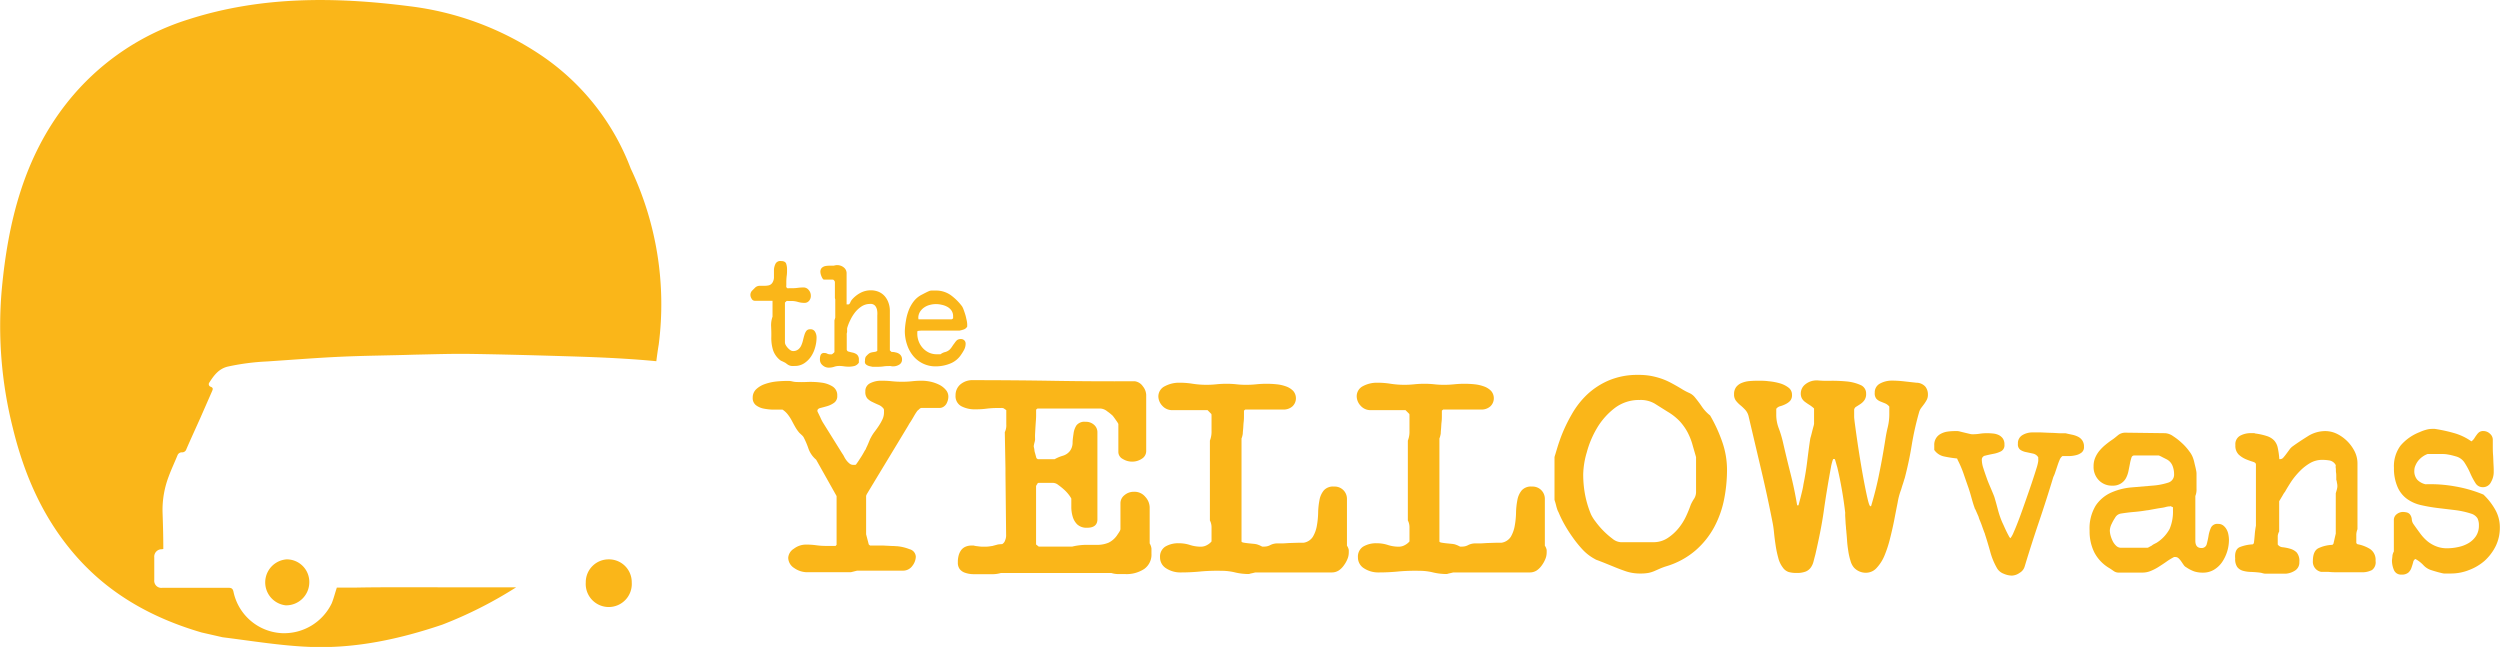 <svg id="Layer_1" data-name="Layer 1" xmlns="http://www.w3.org/2000/svg" viewBox="0 0 489.4 126.65"><defs><style>.cls-1{fill:#fab619;}</style></defs><title>yellowvans-text-logovg</title><path class="cls-1" d="M166.62,69.4a5,5,0,0,1,.27-2V64.29h-3.47a.69.69,0,0,1-.62-.4,1.4,1.4,0,0,1-.24-.73,1.2,1.2,0,0,1,.32-.84l.65-.65a1.35,1.35,0,0,1,.78-.31c.31,0,.61,0,.93,0a4.42,4.42,0,0,0,.92-.09,1.19,1.19,0,0,0,.73-.56,2,2,0,0,0,.28-1.13c0-.47,0-.94,0-1.4A3,3,0,0,1,167.5,57a1.06,1.06,0,0,1,1.05-.49c.53,0,.86.16,1,.49a3.45,3.45,0,0,1,.18,1.18c0,.43,0,.86-.07,1.27a11,11,0,0,0-.07,1.3v.51a1,1,0,0,0,0,.37l.19.2a1.15,1.15,0,0,0,.39,0h.6a8.09,8.09,0,0,0,1.12-.08,9.81,9.81,0,0,1,1.09-.07,1.29,1.29,0,0,1,1,.51,1.67,1.67,0,0,1,.41,1.1,1.45,1.45,0,0,1-.34,1,1.13,1.13,0,0,1-.9.41,4.4,4.4,0,0,1-1.28-.18,4.49,4.49,0,0,0-1.39-.19l-.49,0a1,1,0,0,0-.34,0l-.33.31v7.8a1.12,1.12,0,0,0,.15.51,3,3,0,0,0,.9,1,.93.93,0,0,0,.52.18,1.57,1.57,0,0,0,1.05-.33,2.06,2.06,0,0,0,.59-.8,5.4,5.4,0,0,0,.33-1c.09-.36.17-.7.27-1a2.53,2.53,0,0,1,.38-.81.88.88,0,0,1,.72-.32,1,1,0,0,1,1,.51,2.2,2.2,0,0,1,.28,1.1,7,7,0,0,1-.28,1.94,6.07,6.07,0,0,1-.81,1.79,4.68,4.68,0,0,1-1.34,1.32,3.28,3.28,0,0,1-1.85.52,5.06,5.06,0,0,1-.63,0,1.71,1.71,0,0,1-.76-.29l-.48-.35-.17-.08-.27-.14-.28-.12-.17-.09a4.22,4.22,0,0,1-1.47-2,8.07,8.07,0,0,1-.35-2.48C166.67,70.8,166.65,70.11,166.62,69.4Z" transform="translate(-15.66 -5.41)"/><path class="cls-1" d="M176.3,74.92a.69.69,0,0,1,.72-.41,1.14,1.14,0,0,1,.57.13,1.19,1.19,0,0,0,.56.13l.36,0a1.85,1.85,0,0,0,.3-.23c.13-.11.2-.19.2-.22V68.12l.16-.53V64a1.3,1.3,0,0,1-.07-.28c0-.15,0-.24,0-.28s0-.3,0-.56,0-.55,0-.86,0-.6,0-.87,0-.47,0-.58a2.3,2.3,0,0,0-.16-.27.35.35,0,0,0-.28-.15H177a.35.35,0,0,1-.29-.19,2.44,2.44,0,0,1-.23-.43,3.39,3.39,0,0,1-.17-.51,2.64,2.64,0,0,1-.05-.36,1.1,1.1,0,0,1,.27-.81,1.49,1.49,0,0,1,.67-.35,4.22,4.22,0,0,1,.82-.08c.32,0,.59,0,.83,0l.26-.06.27-.05h.16a2.05,2.05,0,0,1,1.27.43,1.44,1.44,0,0,1,.58,1.23V65l.18,0,.18,0c.15,0,.27-.17.37-.39a2.23,2.23,0,0,1,.29-.51,5.84,5.84,0,0,1,1.67-1.35,4.31,4.31,0,0,1,2.06-.51,4,4,0,0,1,1.56.31,3.3,3.3,0,0,1,1.17.86,4,4,0,0,1,.73,1.3,4.67,4.67,0,0,1,.26,1.62V74l.33.31c.24,0,.49,0,.74.08a1.85,1.85,0,0,1,.66.23,1.35,1.35,0,0,1,.47.45,1.32,1.32,0,0,1,.18.73,1.11,1.11,0,0,1-.56,1,2.29,2.29,0,0,1-1.21.33,1.67,1.67,0,0,1-.44-.06,2.28,2.28,0,0,0-.44,0,6.15,6.15,0,0,0-1,.07,7.48,7.48,0,0,1-1,.07l-.57,0h-.57l-.52-.11a1.84,1.84,0,0,1-.51-.19,1,1,0,0,1-.37-.32A.87.87,0,0,1,185,76a1.42,1.42,0,0,1,.15-.77,4.43,4.43,0,0,1,.62-.61,1.33,1.33,0,0,1,.4-.19,3,3,0,0,1,.43-.09l.43-.07a.91.91,0,0,0,.37-.18c0-.15,0-.42,0-.8s0-.8,0-1.24,0-.85,0-1.24,0-.65,0-.8v-1.8c0-.32,0-.67,0-1.06a4.16,4.16,0,0,0-.05-1.07,1.88,1.88,0,0,0-.39-.83,1.17,1.17,0,0,0-1-.34,3,3,0,0,0-1.62.47,5.41,5.41,0,0,0-1.28,1.16,8.07,8.07,0,0,0-.95,1.54,9.12,9.12,0,0,0-.62,1.59.7.7,0,0,1,0,.14,2,2,0,0,0,0,.24l0,.24a1,1,0,0,0,0,.14,1.51,1.51,0,0,0-.07.28,1.88,1.88,0,0,0,0,.28v2.76a.45.45,0,0,0,.37.49c.25.07.52.14.81.2a2.12,2.12,0,0,1,.82.38,1.28,1.28,0,0,1,.37,1.07v.51a1.56,1.56,0,0,1-.88.66,4.7,4.7,0,0,1-1.11.13,7.19,7.19,0,0,1-.95-.07,5.62,5.62,0,0,0-.92-.07,3,3,0,0,0-1,.17,3.3,3.3,0,0,1-1.05.16,1.77,1.77,0,0,1-1.17-.45,1.4,1.4,0,0,1-.54-1.12A2.35,2.35,0,0,1,176.3,74.92Z" transform="translate(-15.66 -5.41)"/><path class="cls-1" d="M193,68.23a9.93,9.93,0,0,1,.52-2,6.91,6.91,0,0,1,.95-1.75,4.65,4.65,0,0,1,1.5-1.31l.31-.16.46-.24.46-.23.29-.13a1.35,1.35,0,0,1,.62-.12h.62a5,5,0,0,1,3,.86A10.46,10.46,0,0,1,204,65.39a3.24,3.24,0,0,1,.29.63c.12.31.23.65.34,1s.18.72.26,1.07a4.46,4.46,0,0,1,.11.77s0,.12,0,.24,0,.2,0,.24a1.23,1.23,0,0,1-.66.56,6,6,0,0,1-.86.23l-1.09,0H199l-1.09,0h-.73l-.84,0c-.28,0-.62,0-1,.07l-.11.09s0,.08,0,.2,0,.18,0,.22a4.28,4.28,0,0,0,.29,1.56,4.06,4.06,0,0,0,.8,1.29,3.88,3.88,0,0,0,1.2.88,3.63,3.63,0,0,0,1.52.32h.37l.37,0a2.31,2.31,0,0,1,.89-.43,2.09,2.09,0,0,0,.85-.44,3.25,3.25,0,0,0,.51-.62c.16-.24.32-.48.5-.7A3,3,0,0,1,203,72a1.23,1.23,0,0,1,.75-.22.94.94,0,0,1,.68.25.89.89,0,0,1,.26.65,2.53,2.53,0,0,1-.28,1.17,9.94,9.94,0,0,1-.61,1,4.57,4.57,0,0,1-2.18,1.75,7.63,7.63,0,0,1-2.78.53,5.63,5.63,0,0,1-4.45-2.09,6.79,6.79,0,0,1-1.18-2.21,8.19,8.19,0,0,1-.42-2.63A14.28,14.28,0,0,1,193,68.23Zm2.45-.39c0,.06,0,.08.11.08h6.37a.25.25,0,0,0,.15-.07.74.74,0,0,0,.16-.12.88.88,0,0,0,0-.2v-.2a1.92,1.92,0,0,0-.33-1.14,2.34,2.34,0,0,0-.83-.73,3.81,3.81,0,0,0-1.09-.39,4.92,4.92,0,0,0-1.11-.13,4.48,4.48,0,0,0-1.19.16,3.31,3.31,0,0,0-1.1.49,2.84,2.84,0,0,0-.83.86,2.2,2.2,0,0,0-.33,1.22Z" transform="translate(-15.66 -5.41)"/><path class="cls-1" d="M171.08,112.82a3.87,3.87,0,0,1,2.37-.8,14,14,0,0,1,2,.13,14.29,14.29,0,0,0,2,.13l1,0,.78,0,.2-.21v-9.55l-4-7.12a5.07,5.07,0,0,1-1.49-2.12,15.28,15.28,0,0,0-1-2.34,2.74,2.74,0,0,0-.39-.42l-.39-.36a7.3,7.3,0,0,1-.81-1.14c-.24-.42-.46-.83-.68-1.25a8,8,0,0,0-.75-1.17,4.17,4.17,0,0,0-1.07-1c-.56,0-1.18,0-1.85,0a11,11,0,0,1-1.88-.21,3.57,3.57,0,0,1-1.49-.67,1.74,1.74,0,0,1-.62-1.43,2.22,2.22,0,0,1,.69-1.69,4.68,4.68,0,0,1,1.68-1,9.79,9.79,0,0,1,2.18-.5,21.42,21.42,0,0,1,2.2-.12h.39a3.89,3.89,0,0,1,.62.1,3.84,3.84,0,0,0,.61.1,23.24,23.24,0,0,0,2.37,0,16,16,0,0,1,2.7.13,5.36,5.36,0,0,1,2.2.76,2,2,0,0,1,.91,1.81,1.56,1.56,0,0,1-.62,1.38,4.44,4.44,0,0,1-1.33.65c-.47.14-.92.26-1.33.36s-.61.3-.61.57a.69.69,0,0,0,.06.21c.09.17.25.52.49,1a9.15,9.15,0,0,0,.49,1l3.82,6.13a4.12,4.12,0,0,1,.39.65,5,5,0,0,0,.46.73,3.6,3.6,0,0,0,.58.59,1.1,1.1,0,0,0,.72.26h.32a.31.31,0,0,0,.33-.21c.08-.1.21-.28.38-.54s.36-.55.56-.86.36-.6.52-.88a4.13,4.13,0,0,1,.35-.57,3,3,0,0,1,.16-.39c.11-.22.22-.47.33-.73l.29-.7a2.58,2.58,0,0,1,.2-.41,8,8,0,0,1,.77-1.22c.31-.4.59-.8.85-1.2a9.72,9.72,0,0,0,.68-1.22,3.17,3.17,0,0,0,.29-1.35V85.8a.78.78,0,0,0-.06-.36,2.36,2.36,0,0,0-1-.78c-.41-.17-.81-.36-1.2-.55a3.22,3.22,0,0,1-1-.7,1.91,1.91,0,0,1-.39-1.35,1.69,1.69,0,0,1,.94-1.63,4.72,4.72,0,0,1,2.24-.49,18.58,18.58,0,0,1,2,.1,18.64,18.64,0,0,0,2.05.1,16.87,16.87,0,0,0,1.94-.1,16.54,16.54,0,0,1,1.88-.1,8.41,8.41,0,0,1,1.76.2,7.61,7.61,0,0,1,1.68.6,4.05,4.05,0,0,1,1.27,1,2,2,0,0,1,.49,1.35,2.94,2.94,0,0,1-.1.68,3.24,3.24,0,0,1-.29.7,1.79,1.79,0,0,1-.56.57,1.45,1.45,0,0,1-.81.23H196a.77.77,0,0,0-.38.23l-.39.34-.3.44q-.22.35-.48.81c-.18.31-.36.61-.55.91a6.11,6.11,0,0,0-.43.7q-2,3.32-4,6.62t-4,6.62a2.53,2.53,0,0,0-.17.31,1,1,0,0,0-.09.26V110l.52,2,.26.21,1.07,0,1.59,0,1.59.08c.49,0,.85.05,1.07.05a8.74,8.74,0,0,1,2.4.58,1.59,1.59,0,0,1,1.23,1.5,3.11,3.11,0,0,1-.68,1.77,2.23,2.23,0,0,1-1.91.93h-8.9l-1.23.31h-8.43a4.45,4.45,0,0,1-2.67-.83,2.44,2.44,0,0,1-1.16-2A2.28,2.28,0,0,1,171.08,112.82Z" transform="translate(-15.66 -5.41)"/><path class="cls-1" d="M203.3,114.25a3.08,3.08,0,0,1,.42-1,2.1,2.1,0,0,1,.81-.75,2.83,2.83,0,0,1,1.36-.29h.39a3.9,3.9,0,0,0,.75.13,6.77,6.77,0,0,0,.74.08h.13c.22,0,.51,0,.88,0s.75-.08,1.14-.13L211,112a6.11,6.11,0,0,1,.84-.07,1.3,1.3,0,0,0,.59-.76,2.64,2.64,0,0,0,.19-.85l-.13-12.2v-1l-.13-7.11a3.06,3.06,0,0,0,.29-1.53c0-.57,0-1.07,0-1.48v-1.3l-.52-.36a1.13,1.13,0,0,0-.52-.06h-.71a17.71,17.71,0,0,0-2.11.13,15.83,15.83,0,0,1-2.11.13,5.68,5.68,0,0,1-2.85-.62,2.23,2.23,0,0,1-1.11-2.13,2.76,2.76,0,0,1,.91-2.1,3.66,3.66,0,0,1,2.6-.86q7.91,0,15.77.13t15.77.08a2.29,2.29,0,0,1,1.62,1,2.87,2.87,0,0,1,.65,1.66v11a1.75,1.75,0,0,1-.85,1.51,3.38,3.38,0,0,1-1.94.57,3.45,3.45,0,0,1-1.79-.52,1.55,1.55,0,0,1-.87-1.35V88.4a5.2,5.2,0,0,0-.43-.68c-.28-.41-.51-.72-.68-.93a9.42,9.42,0,0,0-1.07-.86,2.33,2.33,0,0,0-1.26-.54h-12.4l-.26.2q0,.31,0,1.17c0,.57-.06,1.17-.1,1.79s-.07,1.22-.1,1.77,0,.93,0,1.14a3.64,3.64,0,0,1-.13.62,5.62,5.62,0,0,0-.13.63v.15a5.71,5.71,0,0,1,.13.65c0,.26.1.5.16.73s.14.51.23.85l.26.21h3.31a7.6,7.6,0,0,1,1.59-.67,2.71,2.71,0,0,0,1.4-.94,2.76,2.76,0,0,0,.52-1.53c0-.64.1-1.27.19-1.89a3.82,3.82,0,0,1,.58-1.61,2,2,0,0,1,1.76-.68,2.37,2.37,0,0,1,1.68.6,1.91,1.91,0,0,1,.65,1.48v17c0,1.1-.67,1.66-2,1.66a2.67,2.67,0,0,1-1.95-.65,3.49,3.49,0,0,1-.9-1.56,6.59,6.59,0,0,1-.26-1.89V103a6,6,0,0,0-.52-.78,7.32,7.32,0,0,0-.94-1,12.36,12.36,0,0,0-1.11-.89,1.74,1.74,0,0,0-.94-.39H219c-.17,0-.26.07-.26.21a1.08,1.08,0,0,0-.26.42V112l.52.41h6.56a11.87,11.87,0,0,1,2.82-.34c.84,0,1.62,0,2.33,0a5.74,5.74,0,0,0,2-.44,4.37,4.37,0,0,0,1.76-1.64,4.68,4.68,0,0,0,.32-.49A1.18,1.18,0,0,0,235,109v-5.09a2,2,0,0,1,.78-1.56,2.79,2.79,0,0,1,1.89-.67,2.71,2.71,0,0,1,2.2,1,3.16,3.16,0,0,1,.85,2v7.11a2.52,2.52,0,0,1,.35,1q0,.39,0,1a3.44,3.44,0,0,1-1.42,3,6.28,6.28,0,0,1-3.77,1h-1.36a4.67,4.67,0,0,1-1.3-.21H211.6a5.88,5.88,0,0,1-1.88.23l-1.82,0c-.6,0-1.19,0-1.75,0a5.08,5.08,0,0,1-1.52-.26,2.28,2.28,0,0,1-1.07-.7,2.05,2.05,0,0,1-.39-1.35A4.76,4.76,0,0,1,203.3,114.25Z" transform="translate(-15.66 -5.41)"/><path class="cls-1" d="M250.9,117.26a38.57,38.57,0,0,1-4.06.21,5.11,5.11,0,0,1-2.89-.8,2.49,2.49,0,0,1-1.2-2.16,2.32,2.32,0,0,1,1-2.08,4.93,4.93,0,0,1,2.73-.67,6.79,6.79,0,0,1,2.14.34,7,7,0,0,0,2.14.33,2.44,2.44,0,0,0,1.17-.31,2.8,2.8,0,0,0,.9-.72c0-.14,0-.4,0-.78s0-.64,0-.78v-1.25a2.87,2.87,0,0,0-.32-1.3V91.67a4.76,4.76,0,0,0,.32-1.87V87.1c0-.45,0-.68-.07-.68l-.71-.72h-6.88a2.56,2.56,0,0,1-2-.88,2.75,2.75,0,0,1-.75-1.77A2.23,2.23,0,0,1,243.72,81a5.89,5.89,0,0,1,2.86-.67,16.28,16.28,0,0,1,2.6.21,17.38,17.38,0,0,0,2.59.2,18.79,18.79,0,0,0,2-.1,18.84,18.84,0,0,1,2-.1,16.87,16.87,0,0,1,1.94.1,16.41,16.41,0,0,0,1.88.1,18.84,18.84,0,0,0,2-.1,19.27,19.27,0,0,1,2.07-.1,18.45,18.45,0,0,1,1.92.1,7.59,7.59,0,0,1,1.85.42,3.6,3.6,0,0,1,1.39.88,2.19,2.19,0,0,1-.13,3,2.57,2.57,0,0,1-1.85.64h-7.4l-.26.21c0,.18,0,.47,0,.88s0,.87-.06,1.35-.06.94-.1,1.35-.07.71-.07.89a3.06,3.06,0,0,1-.09.49,2.69,2.69,0,0,1-.16.49V111.4c0,.1.13.18.38.23s.57.09.91.13l1,.1a5.06,5.06,0,0,1,.72.11c.3.1.5.18.61.23l.26.13.16.08a1.64,1.64,0,0,0,.39,0,2.38,2.38,0,0,0,1.17-.28,3.1,3.1,0,0,1,1.23-.34l1,0c.52,0,1.06-.06,1.62-.08l1.59-.05,1.08,0a2.61,2.61,0,0,0,1.84-1.16,6.27,6.27,0,0,0,.78-2.13,16.21,16.21,0,0,0,.26-2.57,14.53,14.53,0,0,1,.26-2.49,4.11,4.11,0,0,1,.85-1.9,2.42,2.42,0,0,1,2-.75,2.4,2.4,0,0,1,2.53,2.44v9.13a2.28,2.28,0,0,1,.35.81,6.47,6.47,0,0,1,0,.7,3.22,3.22,0,0,1-.26,1.12,5.46,5.46,0,0,1-.69,1.22,3.78,3.78,0,0,1-1,1,2.48,2.48,0,0,1-1.33.39h-15l-.62.15a4.08,4.08,0,0,0-.62.16h-.13a11.46,11.46,0,0,1-2.59-.31,11.26,11.26,0,0,0-2.66-.32A37.66,37.66,0,0,0,250.9,117.26Z" transform="translate(-15.66 -5.41)"/><path class="cls-1" d="M289.64,117.26a38.57,38.57,0,0,1-4.06.21,5.11,5.11,0,0,1-2.89-.8,2.49,2.49,0,0,1-1.2-2.16,2.32,2.32,0,0,1,1-2.08,4.93,4.93,0,0,1,2.73-.67,6.79,6.79,0,0,1,2.14.34,7,7,0,0,0,2.14.33,2.44,2.44,0,0,0,1.17-.31,3,3,0,0,0,.91-.72q0-.21,0-.78t0-.78v-1.25a2.87,2.87,0,0,0-.32-1.3V91.67a4.76,4.76,0,0,0,.32-1.87V87.1c0-.45,0-.68-.06-.68l-.72-.72H284a2.56,2.56,0,0,1-2-.88,2.75,2.75,0,0,1-.75-1.77A2.22,2.22,0,0,1,282.47,81a5.83,5.83,0,0,1,2.85-.67,16.28,16.28,0,0,1,2.6.21,17.38,17.38,0,0,0,2.59.2,18.79,18.79,0,0,0,2-.1,18.84,18.84,0,0,1,2-.1,16.87,16.87,0,0,1,1.94.1,16.54,16.54,0,0,0,1.88.1,18.84,18.84,0,0,0,2-.1,19.27,19.27,0,0,1,2.07-.1,18.45,18.45,0,0,1,1.92.1,7.59,7.59,0,0,1,1.85.42,3.6,3.6,0,0,1,1.39.88,2.19,2.19,0,0,1-.13,3,2.57,2.57,0,0,1-1.85.64h-7.4l-.26.21c0,.18,0,.47,0,.88s0,.87-.06,1.35-.06.94-.1,1.35-.06.71-.06.89a3.66,3.66,0,0,1-.1.49,2.69,2.69,0,0,1-.16.49V111.4c0,.1.13.18.38.23s.57.09.91.13l1,.1a5.06,5.06,0,0,1,.72.11c.3.1.5.18.61.23l.26.13.16.08a1.64,1.64,0,0,0,.39,0,2.38,2.38,0,0,0,1.17-.28,3.1,3.1,0,0,1,1.23-.34l1,0c.52,0,1.06-.06,1.62-.08l1.59-.05,1.08,0a2.65,2.65,0,0,0,1.85-1.16,6.48,6.48,0,0,0,.77-2.13,16.21,16.21,0,0,0,.26-2.57,14.53,14.53,0,0,1,.26-2.49,4.11,4.11,0,0,1,.85-1.9,2.42,2.42,0,0,1,2-.75,2.4,2.4,0,0,1,2.53,2.44v9.13a2.28,2.28,0,0,1,.35.81,6.47,6.47,0,0,1,0,.7,3.22,3.22,0,0,1-.26,1.12,5.84,5.84,0,0,1-.68,1.22,4,4,0,0,1-1,1,2.45,2.45,0,0,1-1.33.39h-15l-.62.15a4.46,4.46,0,0,0-.62.16h-.13a11.46,11.46,0,0,1-2.59-.31,11.26,11.26,0,0,0-2.66-.32A37.8,37.8,0,0,0,289.64,117.26Z" transform="translate(-15.66 -5.41)"/><path class="cls-1" d="M338.86,79a15.31,15.31,0,0,1,2.14.57,14.15,14.15,0,0,1,2,.91c.67.36,1.38.77,2.11,1.22a11.09,11.09,0,0,0,1.2.62,3,3,0,0,1,1.07.78c.52.63,1,1.26,1.43,1.9a7.8,7.8,0,0,0,1.62,1.74,29.18,29.18,0,0,1,2.4,5.24,16.54,16.54,0,0,1,.91,5.45,29.65,29.65,0,0,1-.55,5.63,19.62,19.62,0,0,1-1.91,5.45,16.31,16.31,0,0,1-3.67,4.62,15.57,15.57,0,0,1-5.81,3.15,12.63,12.63,0,0,0-1.3.49l-1,.44a6.39,6.39,0,0,1-1.07.34,8,8,0,0,1-1.56.13,8.77,8.77,0,0,1-2.89-.42c-.8-.27-1.67-.6-2.63-1l-.64-.26-1.11-.45-1.13-.44a2.61,2.61,0,0,1-.68-.31,9.21,9.21,0,0,1-2.28-1.76,22.31,22.31,0,0,1-2-2.47,27.65,27.65,0,0,1-1.66-2.62,22.69,22.69,0,0,1-1.1-2.28,3,3,0,0,1-.26-.6,7.59,7.59,0,0,1-.22-.78c-.07-.26-.13-.49-.2-.7s-.1-.33-.1-.36V94.89a5,5,0,0,1,.17-.57c.1-.35.22-.74.35-1.17s.27-.87.42-1.3.27-.77.36-1a30.66,30.66,0,0,1,2.08-4.34,16.7,16.7,0,0,1,3-3.86,14.5,14.5,0,0,1,4.28-2.78,14.29,14.29,0,0,1,5.71-1.07A13.31,13.31,0,0,1,338.86,79Zm-12.92,23.18a19.73,19.73,0,0,0,1.17,3.92,7.67,7.67,0,0,0,.88,1.4,16.1,16.1,0,0,0,1.55,1.82,15.85,15.85,0,0,0,1.79,1.56,2.82,2.82,0,0,0,1.62.67h6.36a5,5,0,0,0,2.79-.8,9.37,9.37,0,0,0,2.14-1.92,11.13,11.13,0,0,0,1.5-2.39,23.57,23.57,0,0,0,.9-2.21,7.83,7.83,0,0,1,.69-1.24,2.54,2.54,0,0,0,.35-1.41V94.89c-.26-.9-.51-1.76-.74-2.57A12.42,12.42,0,0,0,346,90a10.76,10.76,0,0,0-1.5-2.11A10.94,10.94,0,0,0,342.1,86l-2.53-1.59a5.46,5.46,0,0,0-2.92-.7,7.82,7.82,0,0,0-4.93,1.61,13.83,13.83,0,0,0-3.44,3.9,18.86,18.86,0,0,0-2,4.77,16.3,16.3,0,0,0-.69,4.21A21.53,21.53,0,0,0,325.94,102.18Z" transform="translate(-15.66 -5.41)"/><path class="cls-1" d="M355.53,81.18a2.58,2.58,0,0,1,1.07-.8,5.2,5.2,0,0,1,1.53-.37c.56-.05,1.15-.07,1.75-.07s1.22,0,2,.1a11.77,11.77,0,0,1,2.14.39,5.1,5.1,0,0,1,1.72.83,1.71,1.71,0,0,1,.72,1.43,1.67,1.67,0,0,1-.39,1.22,3.19,3.19,0,0,1-.88.62,5.59,5.59,0,0,1-1,.39,1.4,1.4,0,0,0-.81.52v1.09a7.38,7.38,0,0,0,.49,2.72,21.48,21.48,0,0,1,.81,2.68q.7,3.06,1.49,6.18t1.3,6.23h.26c.17-.63.31-1.15.42-1.59s.22-.88.33-1.35.18-.85.22-1.17c.3-1.45.54-2.9.72-4.36s.36-2.9.58-4.36a3,3,0,0,1,.13-.57c.09-.31.17-.63.26-1s.17-.65.26-1a3,3,0,0,0,.13-.57v-3a6.16,6.16,0,0,0-.91-.7q-.45-.28-.84-.57a2.22,2.22,0,0,1-.62-.68,2,2,0,0,1-.23-1,2.28,2.28,0,0,1,.91-1.79,3.47,3.47,0,0,1,2.27-.75h.13a20,20,0,0,0,2.5.07,29.94,29.94,0,0,1,3.15.13,8.55,8.55,0,0,1,2.69.68,1.76,1.76,0,0,1,1.14,1.71,2.07,2.07,0,0,1-.33,1.27,2.85,2.85,0,0,1-.74.73c-.28.19-.55.36-.81.52a.85.85,0,0,0-.46.6v1.4c0,.24.07.85.2,1.81s.29,2.11.48,3.4.41,2.67.65,4.11.48,2.76.72,4,.45,2.21.64,3,.36,1.19.49,1.19h.13q1-3.32,1.62-6.51c.44-2.13.82-4.3,1.17-6.52.13-.86.29-1.69.49-2.49a10.74,10.74,0,0,0,.29-2.49V85a2.17,2.17,0,0,0-.88-.65l-.9-.36a2.16,2.16,0,0,1-.75-.52,1.64,1.64,0,0,1-.32-1.17,1.94,1.94,0,0,1,1-1.79,4.82,4.82,0,0,1,2.4-.59,21.17,21.17,0,0,1,2.41.15l2.33.26a2.39,2.39,0,0,1,1.75.75,2.45,2.45,0,0,1,.52,1.59,2.18,2.18,0,0,1-.22,1,7.74,7.74,0,0,1-.52.83l-.59.78a2.63,2.63,0,0,0-.42.91,57.19,57.19,0,0,0-1.43,6.41c-.34,2.13-.8,4.26-1.36,6.41a4.71,4.71,0,0,0-.16.49c-.07.23-.14.47-.23.73s-.16.5-.23.73a4.71,4.71,0,0,1-.16.49,13.28,13.28,0,0,0-.61,2.36c-.2,1-.42,2.13-.65,3.32s-.51,2.41-.82,3.64a22.74,22.74,0,0,1-1.07,3.32,8,8,0,0,1-1.52,2.44,2.8,2.8,0,0,1-2.08,1,3.14,3.14,0,0,1-2.4-1,3.35,3.35,0,0,1-.68-1.32,12.38,12.38,0,0,1-.45-2c-.11-.69-.19-1.37-.23-2s-.09-1.2-.13-1.58a6.15,6.15,0,0,0-.07-.7c0-.37-.07-.77-.09-1.22s-.05-.86-.07-1.22,0-.6,0-.7c-.17-1.49-.39-3-.65-4.49s-.56-3-.91-4.44c-.09-.28-.18-.62-.29-1s-.18-.6-.23-.6h-.26s-.12.2-.22.6a8.1,8.1,0,0,0-.23,1c-.52,2.84-1,5.68-1.4,8.54s-1,5.7-1.65,8.54c-.13.48-.25.94-.36,1.37a3.46,3.46,0,0,1-.52,1.17,2.31,2.31,0,0,1-1,.81,4.69,4.69,0,0,1-1.82.28,5.46,5.46,0,0,1-1.52-.18,2.27,2.27,0,0,1-1.14-.86,5.2,5.2,0,0,1-.91-1.92,20.66,20.66,0,0,1-.52-2.49c-.13-.86-.24-1.72-.32-2.57a19.83,19.83,0,0,0-.33-2.15q-1-5.1-2.2-10.15L358,87.05a2.92,2.92,0,0,0-.68-1.4c-.33-.35-.65-.66-1-.94a5.84,5.84,0,0,1-.85-.88,2,2,0,0,1-.35-1.25A2.28,2.28,0,0,1,355.53,81.18Z" transform="translate(-15.66 -5.41)"/><path class="cls-1" d="M396.31,94.78a3.09,3.09,0,0,1-2-1.29v-.94a2.38,2.38,0,0,1,1.3-2.23,3.89,3.89,0,0,1,1.3-.42,10,10,0,0,1,1.47-.1h.51a2.71,2.71,0,0,1,.51.1l.86.21.89.21a3.16,3.16,0,0,0,.54.1h.1a9.23,9.23,0,0,0,1.4-.1,9.23,9.23,0,0,1,1.4-.11q.56,0,1.17.06a3.35,3.35,0,0,1,1.12.28,2.15,2.15,0,0,1,.84.68,2,2,0,0,1,.33,1.22,1.33,1.33,0,0,1-.69,1.32,5.53,5.53,0,0,1-1.52.49c-.56.11-1.07.22-1.53.34a.79.79,0,0,0-.69.81,5.47,5.47,0,0,0,.31,1.68c.2.64.43,1.29.68,2s.52,1.31.79,1.95.5,1.18.67,1.63c.27.9.5,1.75.71,2.55a17.19,17.19,0,0,0,.86,2.49c.1.21.22.46.36.78s.28.62.43.93.35.69.59,1.14l.2.21a4.85,4.85,0,0,0,.64-1.17c.32-.71.67-1.59,1.07-2.64s.8-2.21,1.24-3.46.85-2.42,1.22-3.53.68-2.06.92-2.85a8,8,0,0,0,.36-1.46,3.58,3.58,0,0,0,0-.36,3.58,3.58,0,0,1,0-.36,1.56,1.56,0,0,0-1-.73l-1.35-.29a3.05,3.05,0,0,1-1.14-.44,1.28,1.28,0,0,1-.49-1.19,1.82,1.82,0,0,1,.89-1.71,3.81,3.81,0,0,1,2-.52H414l1.2,0,1.81.08c.64,0,1.24.06,1.8.08s1,0,1.2,0c.44.11.87.2,1.3.29a4.78,4.78,0,0,1,1.14.39,2.19,2.19,0,0,1,.84.73,2.09,2.09,0,0,1,.33,1.24,1.33,1.33,0,0,1-.48,1.14,2.89,2.89,0,0,1-1.15.52,5.83,5.83,0,0,1-1.42.16h-1.17a1.67,1.67,0,0,0-.54.73c-.15.34-.29.72-.43,1.14s-.27.82-.41,1.22a5.8,5.8,0,0,1-.4,1q-1.33,4.41-2.8,8.75t-2.8,8.74a2.1,2.1,0,0,1-1,1.28,2.79,2.79,0,0,1-1.52.54,4.11,4.11,0,0,1-1.58-.36,2.56,2.56,0,0,1-1.27-1,13.36,13.36,0,0,1-1.4-3.38c-.36-1.28-.69-2.38-1-3.32,0-.1-.11-.31-.22-.62s-.24-.64-.36-1-.25-.67-.38-1a5.19,5.19,0,0,1-.26-.68,1.69,1.69,0,0,0-.12-.34c-.09-.19-.17-.39-.26-.59s-.17-.4-.25-.57a2.49,2.49,0,0,0-.18-.32c0-.1-.11-.34-.23-.72s-.24-.79-.36-1.22-.23-.84-.35-1.22l-.23-.73q-.51-1.45-1-2.88a20.63,20.63,0,0,0-1.2-2.78.18.18,0,0,0-.2-.21A23.12,23.12,0,0,1,396.31,94.78Z" transform="translate(-15.66 -5.41)"/><path class="cls-1" d="M425.93,104.36a7.17,7.17,0,0,1,3.05-2.54,12.44,12.44,0,0,1,4-1l4-.34a12.86,12.86,0,0,0,3.06-.57,1.62,1.62,0,0,0,1.22-1.66,4.38,4.38,0,0,0-.31-1.66,2.45,2.45,0,0,0-1.12-1.25l-.91-.46a5,5,0,0,0-.66-.31h-4.79a.56.56,0,0,0-.56.44,8.91,8.91,0,0,0-.28,1.09c-.08.43-.18.91-.28,1.42a5.35,5.35,0,0,1-.48,1.43,2.81,2.81,0,0,1-1,1.09,2.88,2.88,0,0,1-1.7.44,3.51,3.51,0,0,1-2.67-1.09,3.72,3.72,0,0,1-1-2.7,4.16,4.16,0,0,1,.31-1.66,5.5,5.5,0,0,1,.81-1.35,9.23,9.23,0,0,1,1.17-1.17c.44-.36.88-.7,1.33-1s.76-.58,1.17-.91a2.23,2.23,0,0,1,1.42-.49l7.79.1a3,3,0,0,1,1.55.57,12.48,12.48,0,0,1,1.73,1.35,10.35,10.35,0,0,1,1.47,1.65,4.56,4.56,0,0,1,.79,1.5,5.6,5.6,0,0,1,.16.57c.06.27.13.56.2.85s.13.57.18.83a3.24,3.24,0,0,1,.07.54v1.6c0,.41,0,.89,0,1.42a3.34,3.34,0,0,1-.23,1.42v8.74c0,1,.41,1.44,1.22,1.44a1,1,0,0,0,1-.72c.13-.49.25-1,.36-1.64a6.48,6.48,0,0,1,.48-1.63,1.37,1.37,0,0,1,1.4-.73,1.56,1.56,0,0,1,1,.31,2.5,2.5,0,0,1,.66.78,3.19,3.19,0,0,1,.35,1,5.72,5.72,0,0,1,.11,1.07,7.84,7.84,0,0,1-1.35,4.33,5.19,5.19,0,0,1-1.58,1.48,4.1,4.1,0,0,1-2.16.57,5.54,5.54,0,0,1-1.68-.23,7,7,0,0,1-1.58-.81,1.36,1.36,0,0,1-.53-.49c-.16-.22-.31-.45-.46-.67a3.83,3.83,0,0,0-.51-.6.93.93,0,0,0-.64-.26h-.25a12,12,0,0,0-1.45.88c-.49.35-1,.68-1.5,1a9.56,9.56,0,0,1-1.58.83,4.24,4.24,0,0,1-1.68.34h-4.58a1.65,1.65,0,0,1-1-.28c-.27-.19-.54-.38-.81-.55a7.73,7.73,0,0,1-3-3.09,9.24,9.24,0,0,1-.94-4.28A8.59,8.59,0,0,1,425.93,104.36Zm2.9,5.89a5.88,5.88,0,0,0,.43,1.12,3.21,3.21,0,0,0,.69.91,1.35,1.35,0,0,0,.92.36h5.19a1.51,1.51,0,0,0,.33-.15c.18-.11.35-.19.48-.26a2.51,2.51,0,0,1,.48-.32l.49-.25a7.3,7.3,0,0,0,2.54-2.7,8.62,8.62,0,0,0,.66-3.64v-.62a.7.7,0,0,1-.2-.08.7.7,0,0,0-.2-.08.19.19,0,0,0-.1-.05l-.11.05c-.1,0-.38,0-.84.13s-.94.18-1.45.26l-1.45.26a5.91,5.91,0,0,1-.84.13c-.81.14-1.63.24-2.46.31s-1.68.18-2.52.31a1.59,1.59,0,0,0-1.17.84,8.25,8.25,0,0,0-.64,1.14,3.24,3.24,0,0,0-.38,1.35A4,4,0,0,0,428.83,110.25Z" transform="translate(-15.66 -5.41)"/><path class="cls-1" d="M454.12,112.51a7.93,7.93,0,0,1,2.55-.54l.2-.21c.07-.48.13-1.05.18-1.69a15.7,15.7,0,0,1,.23-1.74v-12c0-.24-.21-.42-.64-.54a13.84,13.84,0,0,1-1.37-.5,4.79,4.79,0,0,1-1.38-.91,2.41,2.41,0,0,1-.63-1.84,1.88,1.88,0,0,1,.94-1.84,4.36,4.36,0,0,1,2.06-.5h.46c.24,0,.35,0,.35.06a12.59,12.59,0,0,1,2.37.52,3.39,3.39,0,0,1,1.4.85,3,3,0,0,1,.71,1.43,15,15,0,0,1,.31,2.23.12.12,0,0,0,.1,0h.1a.81.81,0,0,0,.59-.31c.18-.2.38-.45.58-.72l.61-.83a2.83,2.83,0,0,1,.61-.63c.95-.69,2-1.37,3-2a6.36,6.36,0,0,1,3.44-1,5.27,5.27,0,0,1,2.26.54,7.66,7.66,0,0,1,2,1.43,7.74,7.74,0,0,1,1.45,2,5.29,5.29,0,0,1,.56,2.33V109a3.33,3.33,0,0,0-.23,1c0,.32,0,.66,0,1,0,.11,0,.35,0,.73l.21.21a7.14,7.14,0,0,1,2.46.93,2.53,2.53,0,0,1,1.1,2.34A1.87,1.87,0,0,1,480,117a4.15,4.15,0,0,1-2,.44h-.76l-1.43,0-2.16,0c-.76,0-1.49,0-2.16-.08l-1.43,0a2,2,0,0,1-1.63-2.13c0-1.31.37-2.15,1.1-2.51a7,7,0,0,1,2.72-.65l.2-.21.46-2v-7.89l.18-.62a3.55,3.55,0,0,0,.13-.62v-.21c0-.07,0-.27-.08-.6a2.38,2.38,0,0,0-.13-.59c0-.11,0-.3,0-.58s0-.56-.05-.85,0-.58-.05-.86,0-.47,0-.57a1.75,1.75,0,0,0-1.17-.91,9,9,0,0,0-1.48-.13,4.75,4.75,0,0,0-2.36.62,9.36,9.36,0,0,0-2,1.56,14.3,14.3,0,0,0-1.66,2c-.49.75-.92,1.45-1.29,2.11a1.57,1.57,0,0,0-.21.28,3.37,3.37,0,0,0-.2.34l-.71,1.19v5.92a2.37,2.37,0,0,0-.28.88c0,.25,0,.56,0,.94V112a1.28,1.28,0,0,0,1,.54,8.64,8.64,0,0,1,1.43.29,3,3,0,0,1,1.27.72,2.57,2.57,0,0,1,.53,1.87,1.86,1.86,0,0,1-.78,1.64,3.87,3.87,0,0,1-1.81.65h-4.17a3.15,3.15,0,0,1-.51-.11,2.71,2.71,0,0,0-.51-.1c-.58-.07-1.16-.11-1.73-.13a6,6,0,0,1-1.55-.23,2.13,2.13,0,0,1-1.1-.73,2.72,2.72,0,0,1-.4-1.66C453.11,113.54,453.44,112.81,454.12,112.51Z" transform="translate(-15.66 -5.41)"/><path class="cls-1" d="M484,114.23a2.29,2.29,0,0,1,.28-.86v-6.13a1.41,1.41,0,0,1,.56-1.17,2,2,0,0,1,1.22-.44,3.75,3.75,0,0,1,.69.08,1.22,1.22,0,0,1,.63.34,1.76,1.76,0,0,1,.41,1,1.83,1.83,0,0,0,.36,1c.44.63.87,1.22,1.29,1.79a8.82,8.82,0,0,0,1.4,1.51,6.47,6.47,0,0,0,1.71,1,5.59,5.59,0,0,0,2.16.39,10.07,10.07,0,0,0,2.16-.24,6.51,6.51,0,0,0,2-.75,4.48,4.48,0,0,0,1.47-1.37,3.69,3.69,0,0,0,.59-2.11,3,3,0,0,0-.28-1.4,2.23,2.23,0,0,0-1.15-.88,16.84,16.84,0,0,0-3.3-.73l-3.41-.41a32.12,32.12,0,0,1-3.24-.57,7.42,7.42,0,0,1-2.69-1.2,5.65,5.65,0,0,1-1.83-2.28A9,9,0,0,1,484.3,97a6.75,6.75,0,0,1,1.3-4.37A9.36,9.36,0,0,1,489.34,90a7.3,7.3,0,0,1,1.19-.44,4.45,4.45,0,0,1,1.3-.19h.46a29.55,29.55,0,0,1,3.74.81,11.09,11.09,0,0,1,3.43,1.63,2.17,2.17,0,0,0,.59-.62,7.13,7.13,0,0,1,.46-.67A2.18,2.18,0,0,1,501,90a1.41,1.41,0,0,1,.81-.21,1.87,1.87,0,0,1,1.3.54,1.56,1.56,0,0,1,.54,1.28c0,.2,0,.58,0,1.11s0,1.11.05,1.72.05,1.17.08,1.71.05.91.05,1.11v.63a3.93,3.93,0,0,1-.53,1.89,1.73,1.73,0,0,1-1.61,1,1.64,1.64,0,0,1-1.45-.83,13.83,13.83,0,0,1-1-1.89,14.25,14.25,0,0,0-1.07-2,2.87,2.87,0,0,0-1.73-1.3c-.47-.14-.84-.23-1.09-.29l-.74-.13a6.06,6.06,0,0,0-.76-.05H492.8l-.92,0c-.47,0-.8,0-1,0a4,4,0,0,0-.91.47,4.26,4.26,0,0,0-.84.75,3.79,3.79,0,0,0-.61,1,2.37,2.37,0,0,0-.23,1,2.57,2.57,0,0,0,.58,1.82,3.26,3.26,0,0,0,1.61.88,27.31,27.31,0,0,1,5.8.42,25.75,25.75,0,0,1,5.54,1.6,12.61,12.61,0,0,1,2.27,2.89,7,7,0,0,1,.94,3.55,8.2,8.2,0,0,1-.81,3.64,9.76,9.76,0,0,1-2.17,2.88A10,10,0,0,1,499,117a9.52,9.52,0,0,1-3.54.68l-.81,0-.56,0a2.73,2.73,0,0,1-.43-.08l-.72-.18-.73-.21-.51-.16a3.52,3.52,0,0,1-1.63-1,6.32,6.32,0,0,0-1.58-1.22.92.92,0,0,0-.43.65c-.09.33-.19.67-.31,1a2.25,2.25,0,0,1-.61,1,1.88,1.88,0,0,1-1.34.41,1.48,1.48,0,0,1-1.51-.91,4.77,4.77,0,0,1-.38-1.84C483.94,114.74,484,114.45,484,114.23Z" transform="translate(-15.66 -5.41)"/><path class="cls-1" d="M95.65,120.37c-3.51,0-7,0-10.53.07-1.21,0-2.42,0-3.52,0-.36,1.07-.61,2.11-1,3.07a10.34,10.34,0,0,1-9.69,5.85,10.2,10.2,0,0,1-9.54-8.09c-.13-.62-.38-.8-1-.79-4.31,0-8.62,0-12.93,0a1.39,1.39,0,0,1-1.58-1.54c0-1.47,0-2.94,0-4.41a1.45,1.45,0,0,1,1.5-1.6l.27-.05c0-2.46-.07-4.86-.15-7.24a18.37,18.37,0,0,1,1.22-7c.51-1.38,1.14-2.72,1.7-4.08a.9.9,0,0,1,.91-.6.85.85,0,0,0,.83-.61c.89-2.06,1.83-4.09,2.74-6.13L57.17,82c.17-.39.27-.68-.27-.88a.53.53,0,0,1-.25-.84c.89-1.39,1.84-2.69,3.62-3.11a45.56,45.56,0,0,1,7.63-1c4.84-.32,9.67-.71,14.51-.93S92,75,96.78,74.84c3.61-.07,7.23-.2,10.84-.15,6.32.09,12.64.27,19,.46,3.69.11,7.38.24,11.07.47,2.15.13,4.3.29,6.45.5.14-1.09.29-2.2.48-3.32a61.91,61.91,0,0,0-5.49-34.4,46.64,46.64,0,0,0-17.8-22.34,58.76,58.76,0,0,0-25.5-9.43c-14.54-1.86-29-2-43.22,2.56A48.82,48.82,0,0,0,28.78,25.52C20.33,36.2,17.22,48.91,16,62.15a81.67,81.67,0,0,0,2.16,27c2.29,9.43,6.1,18.09,12.67,25.44s14.91,11.89,24.28,14.63l4.12.94c5.71.71,11.43,1.67,17.17,1.89,8.87.34,17.49-1.53,25.85-4.36a81.72,81.72,0,0,0,14.44-7.3l-11.89,0C101.74,120.39,98.7,120.36,95.65,120.37Z" transform="translate(-15.66 -5.41)"/><path class="cls-1" d="M71.78,114.91a4.52,4.52,0,0,0-.19,9,4.53,4.53,0,0,0,4.62-4.5A4.42,4.42,0,0,0,71.78,114.91Z" transform="translate(-15.66 -5.41)"/><path class="cls-1" d="M134.82,114.91a4.47,4.47,0,0,0-4.49,4.52,4.51,4.51,0,1,0,9,0A4.46,4.46,0,0,0,134.82,114.91Z" transform="translate(-15.66 -5.41)"/></svg>